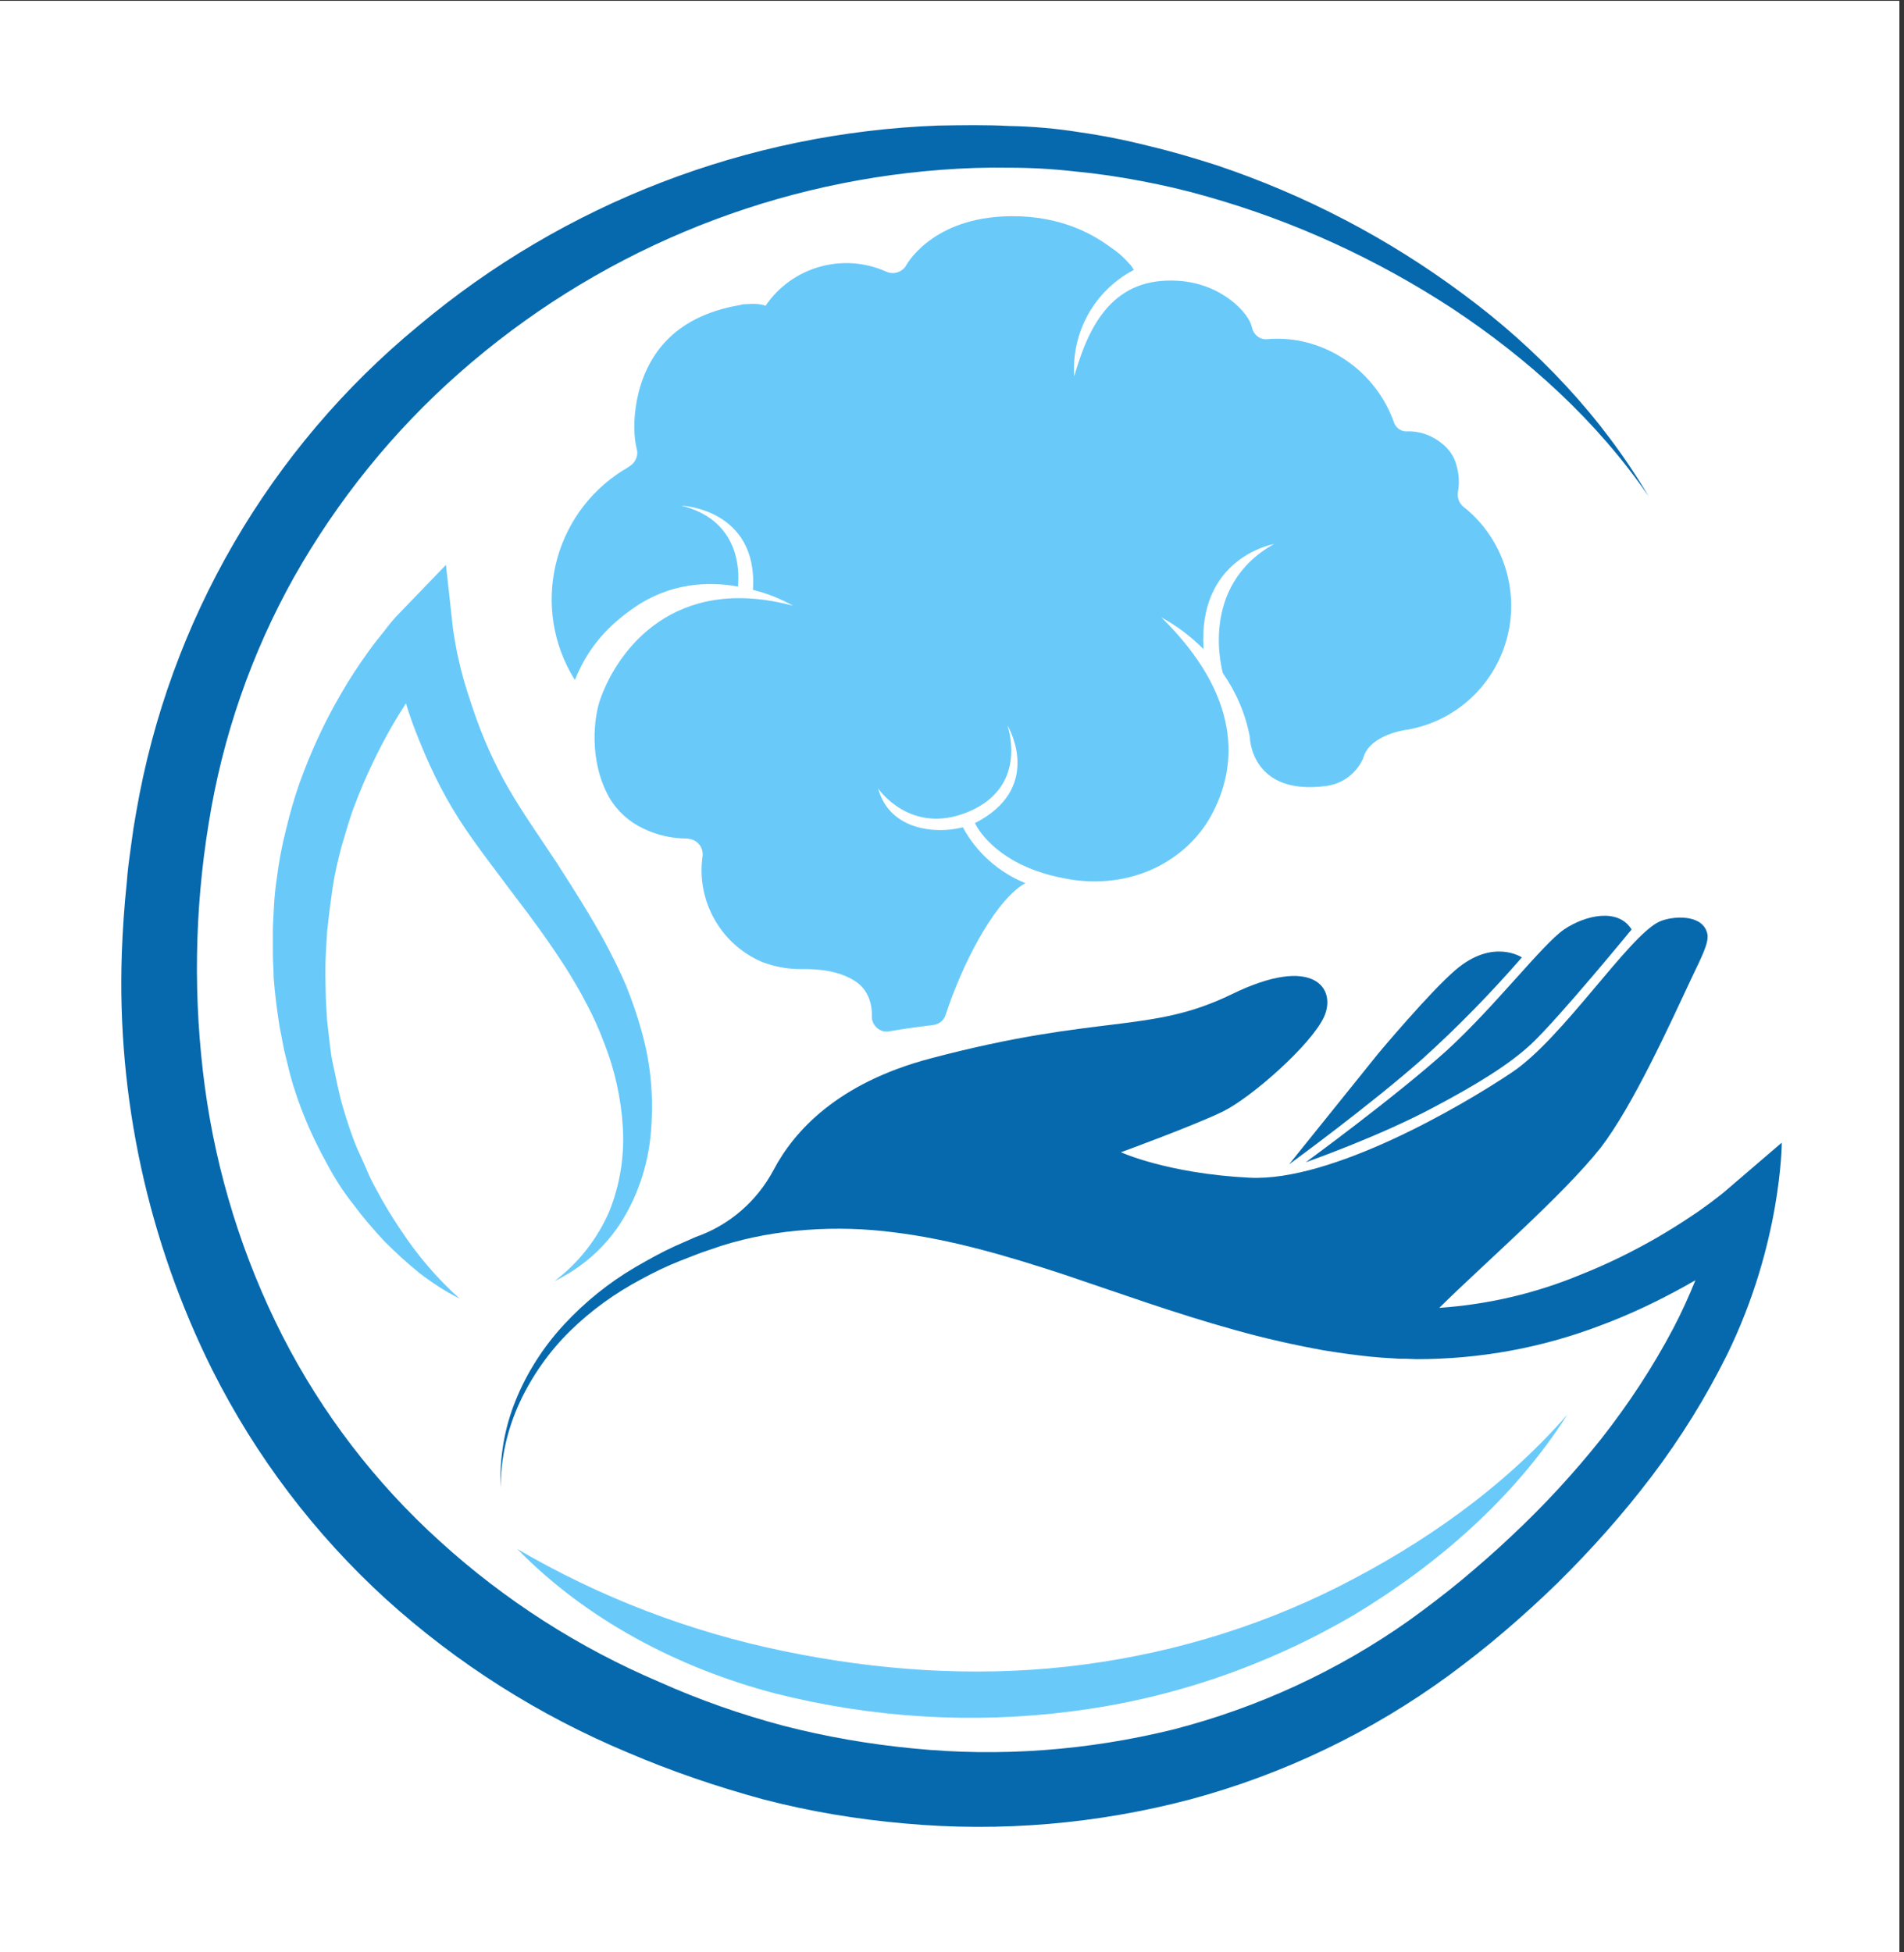 <svg xmlns="http://www.w3.org/2000/svg" xmlns:xlink="http://www.w3.org/1999/xlink" id="Layer_1" x="0px" y="0px" viewBox="0 0 456.4 467.9" style="enable-background:new 0 0 456.4 467.9;" xml:space="preserve"><rect x="0" y="0" width="456.4" height="467.9" fill="#333333" stroke="none"/><style type="text/css">	.st0{fill:#FFFFFF;}	.st1{fill:#69CAFA;}	.st2{fill:#0669AD;}</style><title>site-icon</title><rect x="0" y="0.2" class="st0" width="455.3" height="467.7"></rect><path class="st1" d="M153.8,247.2c-1-3.7-2.3-7.4-3.7-10.9c-1.5-3.5-3.2-6.9-5-10.3c-3.6-6.6-7.6-12.9-11.6-19.1 c-4-6.1-8.2-12-11.6-17.9c-3.4-5.9-6.2-12.2-8.4-18.7c-1.1-3.3-2.2-6.5-3-9.8c-0.4-1.7-0.8-3.3-1.1-4.9c-0.3-1.7-0.6-3.4-0.8-4.7 l-1.7-15.5l-10.8,11.2c-1.7,1.7-2.9,3.2-4.1,4.8c-1.3,1.6-2.5,3.1-3.7,4.8c-2.3,3.2-4.5,6.5-6.5,10c-4,6.8-7.3,14-10,21.5 c-1.3,3.7-2.4,7.6-3.3,11.4c-1,3.9-1.7,7.8-2.2,11.8c-0.6,3.9-0.7,7.8-0.9,11.7v5.9c0,2,0.2,3.9,0.2,5.9c0.3,3.9,0.8,7.8,1.4,11.6 l1.1,5.7c0.5,1.9,0.9,3.8,1.4,5.7c1,3.8,2.3,7.5,3.8,11.1c1.5,3.6,3.2,7.1,5.1,10.5c1.8,3.4,3.9,6.7,6.3,9.7c2.3,3.1,4.8,6,7.4,8.8 c2.7,2.7,5.5,5.3,8.5,7.7c3,2.3,6.2,4.4,9.6,6.1c-5.5-4.9-10.3-10.6-14.3-16.7c-2-3-3.9-6.1-5.6-9.3c-0.9-1.6-1.7-3.2-2.4-4.9 c-0.7-1.7-1.5-3.3-2.2-4.9c-1.4-3.3-2.5-6.7-3.5-10.1c-0.5-1.7-0.9-3.4-1.3-5.2c-0.4-1.8-0.7-3.5-1.1-5.2c-0.4-1.7-0.6-3.5-0.8-5.2 l-0.6-5.3c-0.1-1.7-0.2-3.5-0.3-5.2l-0.1-5.3c0-1.7,0-3.5,0.1-5.3l0.3-5.3l0.6-5.2c0.2-1.5,0.5-3.7,0.7-5.2 c0.5-3.4,1.3-6.9,2.2-10.2c1-3.3,1.9-6.7,3.2-10c2.5-6.6,5.5-12.9,9-19c1-1.7,2.1-3.5,3.2-5.2c0.7,2.3,1.5,4.6,2.4,6.9 c1.4,3.6,2.9,7.1,4.6,10.6c1.7,3.5,3.6,6.9,5.7,10.2c2.1,3.3,4.3,6.3,6.5,9.3l6.6,8.8c4.4,5.7,8.6,11.5,12.4,17.4 c1.9,3,3.7,6.1,5.2,9c1.6,3,3,6.2,4.2,9.4c2.5,6.4,4,13.2,4.4,20.1c0.4,6.9-0.7,13.8-3.3,20.2c-2.9,6.6-7.4,12.3-13.1,16.6 c6.8-3.3,12.5-8.4,16.4-14.8c4-6.6,6.3-14.1,6.8-21.8C156.7,262.4,155.9,254.6,153.8,247.2z"></path><path class="st2" d="M413.8,285.3c-1,0.9-2.5,2-3.8,3c-1.4,1-2.7,2-4.1,2.9c-2.8,1.9-5.7,3.7-8.6,5.4c-5.9,3.4-12,6.4-18.3,8.9 c-10.8,4.5-22.3,7.2-34,8c10.7-10.6,29.6-26.9,38.7-38.4c7.7-10,16.6-29.6,21.8-40.7c2.1-4.5,4.4-8.6,3.7-10.8 c-1.2-4.5-8.2-4.1-11.4-2.7c-7.3,3.3-23.1,27.9-35.3,36.1c-12.2,8.2-43.3,26.3-63,25.3s-30.8-6.1-30.8-6.1s17.8-6.5,24.5-9.8 c6.7-3.3,21.1-15.9,24.2-22.7c3-6.7-2.4-15-22.1-5.4c-19.7,9.6-31.4,4.6-72.2,15.4c-22.4,5.9-32.8,17.5-37.7,26.8 c-4,7.5-10.6,13.2-18.6,16l0,0l-5,2.2c-3.3,1.5-6.5,3.3-9.6,5.1c-6.3,3.7-12,8.3-17,13.7c-4.9,5.3-8.9,11.5-11.6,18.2 c-2.7,6.6-3.9,13.8-3.6,21c0-7.1,1.6-14.1,4.6-20.6c3-6.4,7.1-12.2,12.1-17.1c5-4.9,10.7-9,16.9-12.3c3.1-1.7,6.2-3.2,9.5-4.5 l4.9-1.9l5-1.7c6.7-2.1,13.5-3.3,20.5-3.8c6.9-0.5,13.9-0.3,20.8,0.6c13.8,1.7,27.3,5.7,40.7,10.1c13.4,4.5,26.9,9.4,41,13.3 c7.1,2,14.2,3.6,21.4,4.9c3.7,0.6,7.3,1.1,11.1,1.5c1.9,0.2,3.6,0.3,5.4,0.4l1.4,0.1h1.5l2.8,0.1c15.1,0,30-2.7,44.1-8.1 c7-2.6,13.7-5.8,20.2-9.4c0.9-0.5,1.7-1,2.5-1.4c-1.6,3.9-3.3,7.7-5.3,11.5c-4.9,9.3-10.7,18.1-17.2,26.4 c-6.6,8.3-13.8,16.1-21.6,23.4c-3.9,3.7-7.7,7-12,10.6c-4,3.3-8.2,6.5-12.5,9.6c-17.1,12.1-36.4,21-56.7,26.2 c-20.4,5-41.4,6.6-62.3,4.5c-10.4-1-20.8-2.8-30.9-5.4c-10.2-2.7-20.2-6.2-29.8-10.5c-19.3-8.2-37.1-19.6-52.6-33.7 c-15.5-14-28.3-30.7-37.8-49.3c-9.5-18.7-15.8-38.9-18.6-59.7c-2.8-20.9-2.5-42.1,0.9-63c3.3-20.8,10.2-40.8,20.5-59.2 c10.4-18.4,23.8-35,39.6-48.9c32.2-28.4,72.8-45.5,115.6-48.7c5.4-0.4,10.7-0.6,16.1-0.5c5.3,0,10.6,0.3,15.9,0.9 c5.3,0.5,10.7,1.3,15.9,2.3c5.3,1,10.5,2.2,15.7,3.7c20.9,5.9,40.7,15,58.9,26.9c18.1,12,34.6,26.9,47,45 c-11.2-19-26.7-35.4-44.6-48.6c-17.9-13.3-37.8-23.7-59-30.8c-5.3-1.7-10.7-3.3-16.2-4.6c-5.5-1.4-11-2.5-16.6-3.3 c-5.6-0.9-11.3-1.4-17-1.5c-5.4-0.3-11.2-0.2-16.9-0.1c-45.7,1.7-89.6,18.6-124.6,48c-35.7,29.4-59.7,70.7-67.6,116.3l-0.7,4.1 l-0.6,4.3c-0.4,2.9-0.8,5.7-1,8.6c-0.6,5.7-1,11.4-1.2,17.1c-1.2,34.6,6.3,69,21.7,99.9c10.4,20.7,24.5,39.3,41.6,54.9 c17.1,15.5,36.7,27.9,58,36.8c10.5,4.5,21.4,8.2,32.4,11.2c11.1,2.9,22.5,4.8,34,5.8c23,2.1,46.2,0.1,68.5-5.8 c22.3-6,43.3-16.1,61.9-29.7c4.6-3.4,9.1-6.9,13.5-10.7c4.1-3.5,8.5-7.5,12.5-11.4c8.1-8,15.7-16.5,22.6-25.6 c6.9-9.1,13-18.9,18.1-29.2c13.1-26.7,13.1-50.8,13.1-50.8L413.8,285.3z"></path><path class="st2" d="M313,278.6c0,0,21.5-15.7,33.8-26.8c11.5-10.5,23-25.5,28.1-29c5.2-3.5,13-5.2,16.2,0c0,0-17.3,21.1-24,27.4 c-5.2,4.9-13.2,9.8-23.2,15.1C330.7,272.4,313,278.6,313,278.6z"></path><path class="st2" d="M364.8,229.5c0,0-6.9-4.7-15.9,3c-6.2,5.3-18.5,20-18.5,20L309,279.1c0,0,19.6-14.3,32.1-25.4 C349.5,246.1,357.4,238,364.8,229.5z"></path><path class="st1" d="M361.8,150.4c-2.2,12.5-11.9,22.3-24.4,24.5l0,0c0,0-8.9,1-10.6,6.7l-0.1,0.3l0,0c-1.6,3.5-4.9,6-8.8,6.5 c-17.9,2.4-18.3-11.4-18.3-11.6v-0.1l0,0c-1-5.5-3.3-10.8-6.5-15.4v-0.1c0,0-6-20.6,12.3-30.8c-1,0.2-18.3,3.7-16.9,25.2 c-3-3-6.4-5.6-10.1-7.6c19,18.7,18.7,35.5,11.7,47.9c-5.3,9.4-17.3,17.2-33,15c-1-0.2-1.8-0.3-2.7-0.5c-14.8-3-19.8-11.2-20.7-13.1 c15.9-8.1,8.7-21.9,7.8-23.4c0.5,1.6,4.5,14.9-9.4,20.7s-21.6-5.6-21.6-5.6c2.7,10,13.8,11,20.3,9.3c3.3,6.1,8.6,10.8,15,13.4 c-0.4,0.2-0.7,0.4-1,0.6c-7,4.9-14.2,19-18.1,30.9c-0.4,1.4-1.6,2.3-3,2.5c-4.1,0.5-7.6,1-10.5,1.5c-1.8,0.4-3.6-0.8-4.1-2.6 c-0.1-0.2-0.1-0.5-0.1-0.7c0.1-3.3-0.9-6.5-3.7-8.5c-3.8-2.6-8.7-3.2-13.4-3.1c-3.2,0-6.3-0.6-9.2-1.7c-9.9-4.2-15.8-14.6-14.3-25.3 c0.3-2-1.1-3.9-3.1-4.2c0,0,0,0,0,0c-0.2,0-0.4-0.1-0.6-0.1c-3.6,0-7.2-0.8-10.5-2.4c-3.4-1.6-6.3-4.2-8.2-7.5 c-4.9-8.8-3.7-19.3-2-23.8c4.1-11.3,17.4-29.8,46.1-22.1c-3-1.7-6.3-3-9.6-3.8c1.2-19.5-17.2-20.2-17.2-20.2 c13.8,3.4,14,15.2,13.6,19.4c-7.2-1.3-16.4-0.9-25.1,5.2c-5.3,3.7-10.6,8.7-14,17.2c-10.7-17.1-5.5-39.6,11.6-50.3 c0.6-0.3,1-0.6,1.6-1c1.4-0.9,2.1-2.6,1.6-4.2c-1.3-5.1-0.8-17.6,7.1-25.8c3.7-3.9,9.4-7.2,17.8-8.6c0.5-0.2,1.1-0.2,1.7-0.2l0,0 c1.2-0.1,2.5-0.1,3.7,0.2c0.2,0,0.4,0.2,0.6,0.2c6.4-9.4,18.6-12.8,28.9-8.2c1.7,0.8,3.7,0.2,4.7-1.3c0,0,5.6-10.9,23-11.9 c12.4-0.7,20.9,3.5,26,7.3c1.7,1.1,3.2,2.4,4.5,3.9l0.1,0.1l0.1,0.1c0.4,0.4,0.7,0.9,1,1.4c-9.4,4.9-15,14.9-14.3,25.5 c3.7-13,9.7-23.8,24.8-22.9c10.5,0.6,17.2,7.8,17.8,11.2c0.4,1.8,2,3,3.7,2.8c2.4-0.2,4.8-0.1,7.2,0.3c10.7,1.9,19.6,9.5,23.2,19.8 c0.5,1.3,1.8,2.1,3.1,2c3.2-0.1,6.3,1.1,8.7,3.2c1.4,1.2,2.5,2.8,3,4.5c0.7,2.2,0.9,4.5,0.5,6.7c-0.3,1.3,0.2,2.7,1.2,3.6 C359.4,128.2,363.7,139.4,361.8,150.4z"></path><path class="st1" d="M124,371.3c19.8,11.6,41.5,19.9,64,24.5c22.2,4.6,45.1,6.2,67.7,3.7c22.6-2.5,44.7-8.9,65-19.1 c20.4-10.3,39.6-23.7,55-41.3c-12.6,19.8-31,35.9-51.3,48.1c-20.7,12.1-43.6,20-67.4,23c-23.8,3.1-48,1.6-71.3-4.3 C162.5,399.8,140.5,388.2,124,371.3z"></path></svg>